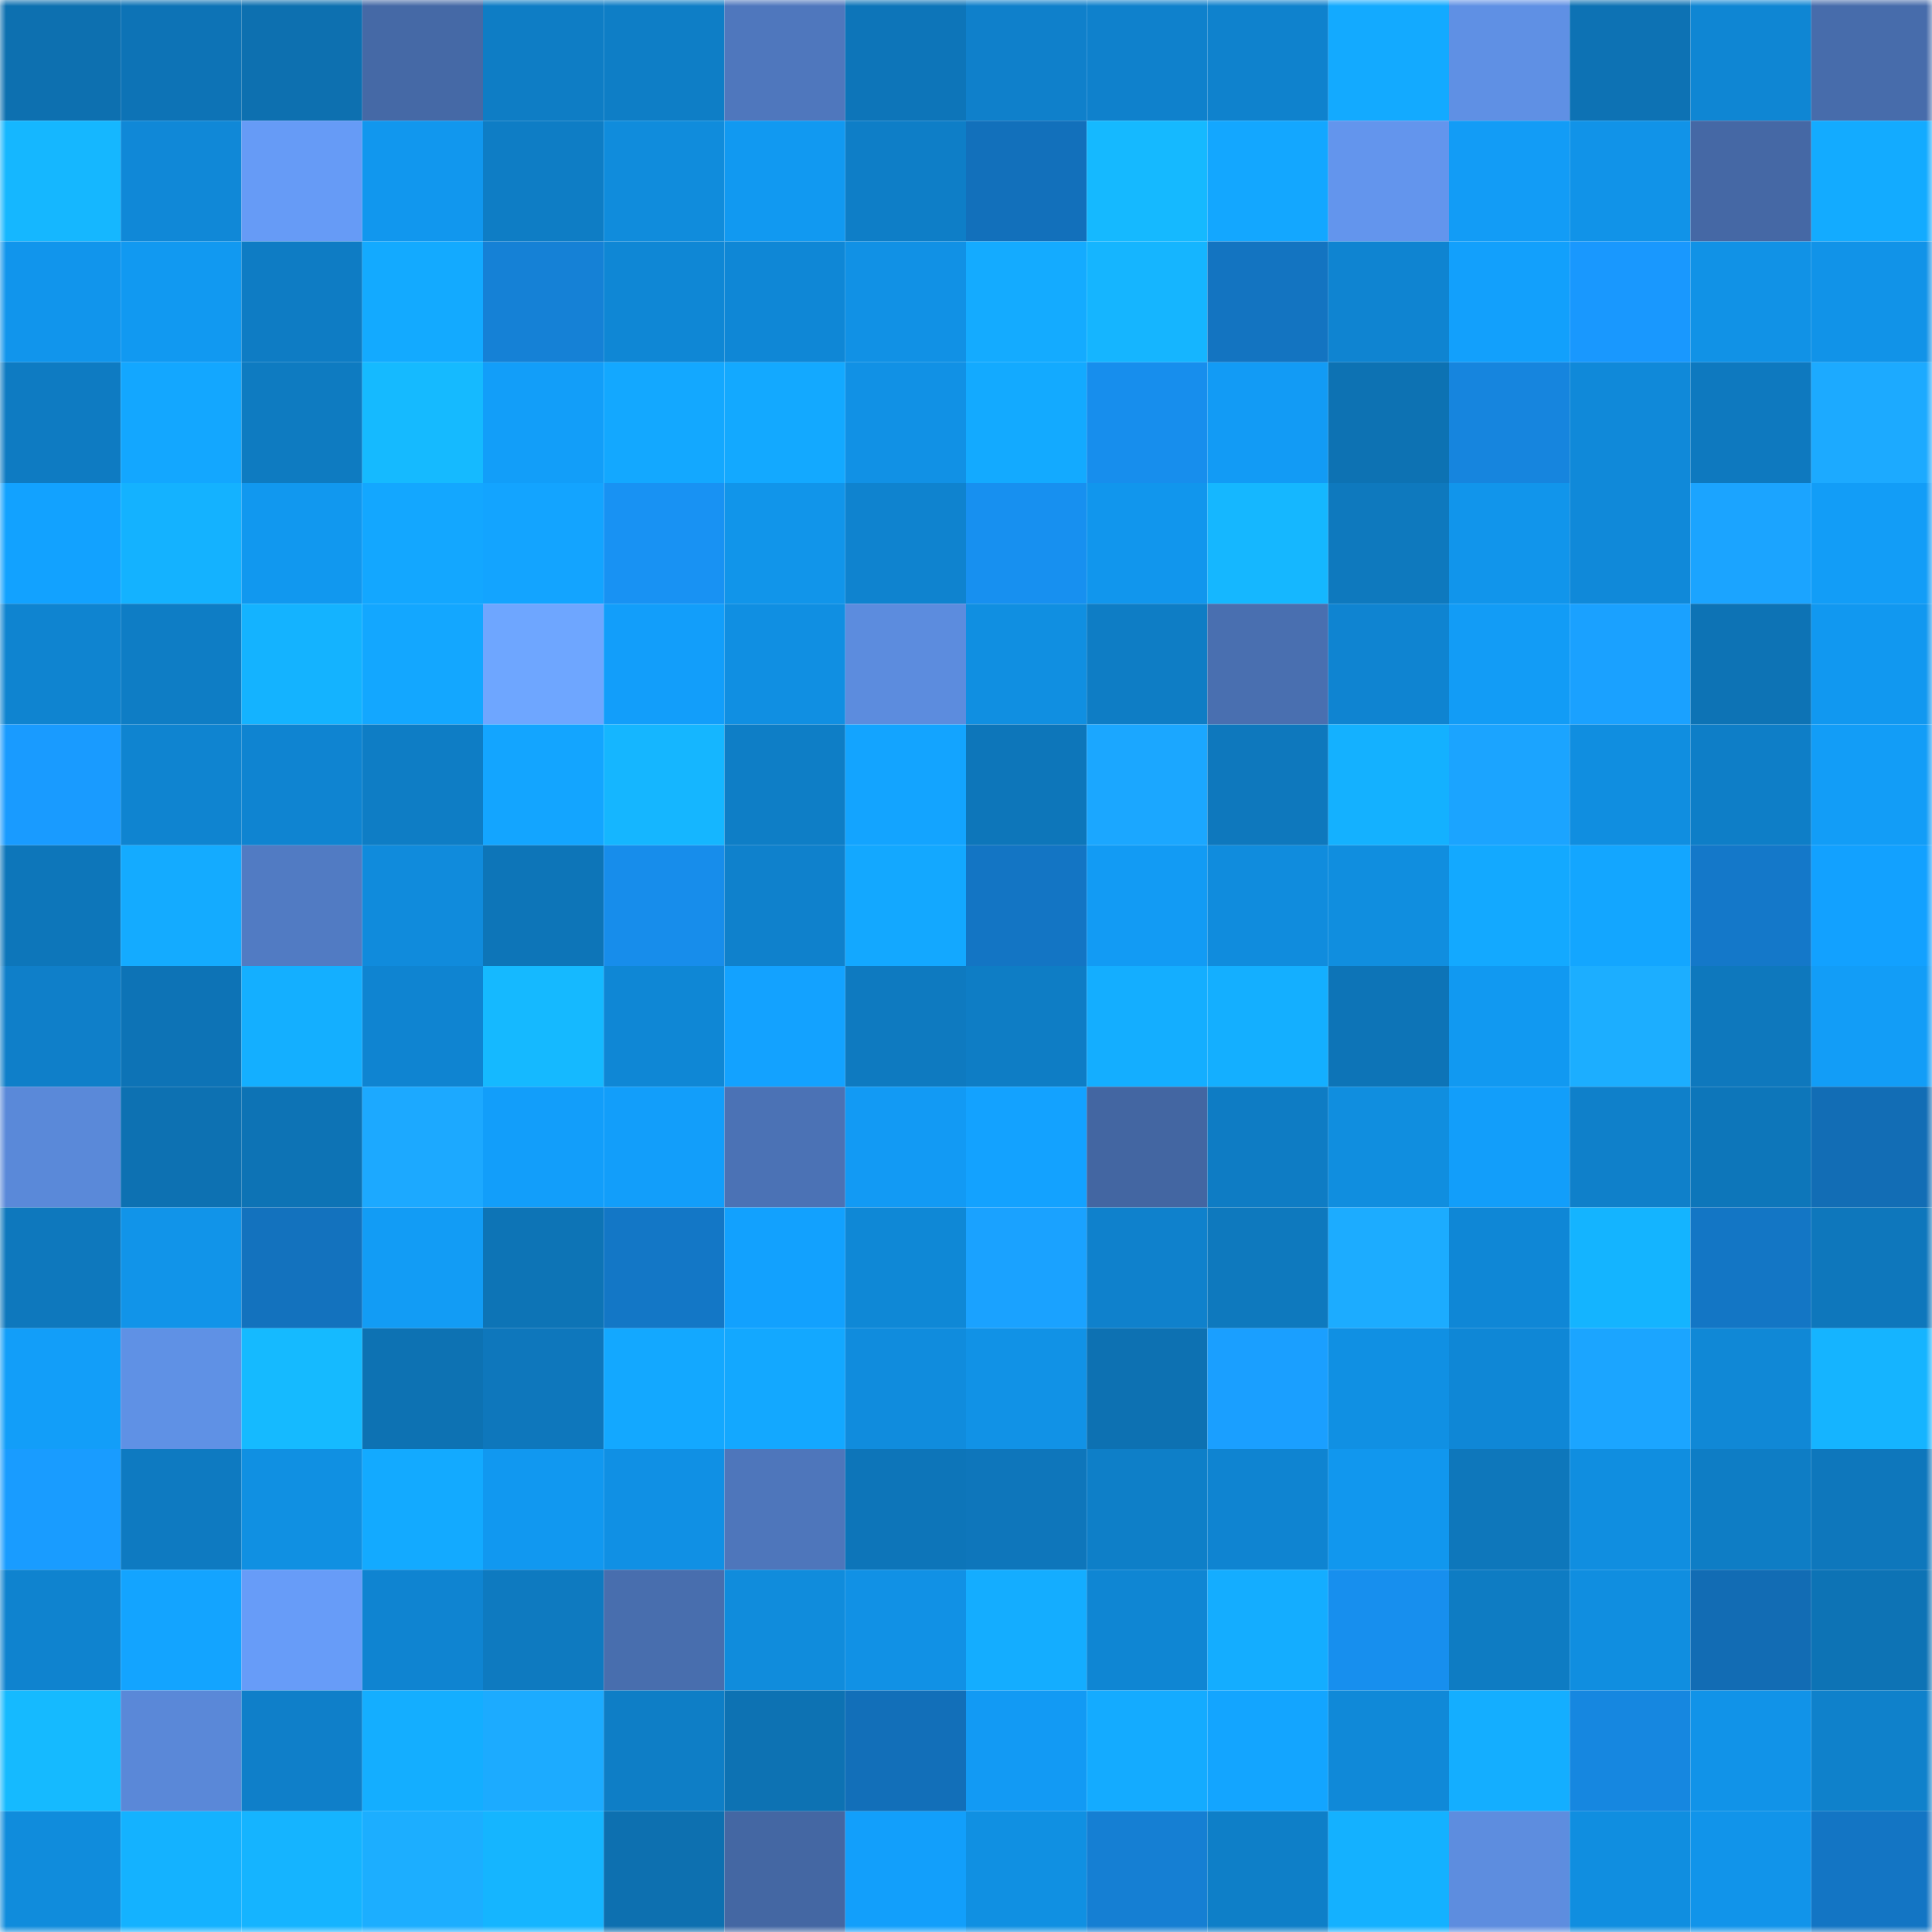 <svg viewBox="0 0 160 160" fill="none" role="img" xmlns="http://www.w3.org/2000/svg" width="240" height="240" name="ens%2Cshibainuagent.eth"><mask id="1404826833" mask-type="alpha" maskUnits="userSpaceOnUse" x="0" y="0" width="160" height="160"><rect width="160" height="160" fill="#FFFFFF"></rect></mask><g mask="url(#1404826833)"><rect x="0" y="0" width="10" height="10" fill="#0d70b0"></rect><rect x="10" y="0" width="10" height="10" fill="#0d73b6"></rect><rect x="20" y="0" width="10" height="10" fill="#0d70b0"></rect><rect x="30" y="0" width="10" height="10" fill="#4569a6"></rect><rect x="40" y="0" width="10" height="10" fill="#0e7dc5"></rect><rect x="50" y="0" width="10" height="10" fill="#0e7ec6"></rect><rect x="60" y="0" width="10" height="10" fill="#4f77bd"></rect><rect x="70" y="0" width="10" height="10" fill="#0d75b9"></rect><rect x="80" y="0" width="10" height="10" fill="#0f80cb"></rect><rect x="90" y="0" width="10" height="10" fill="#0f81cc"></rect><rect x="100" y="0" width="10" height="10" fill="#0f82cd"></rect><rect x="110" y="0" width="10" height="10" fill="#13aaff"></rect><rect x="120" y="0" width="10" height="10" fill="#5f90e4"></rect><rect x="130" y="0" width="10" height="10" fill="#0d72b4"></rect><rect x="140" y="0" width="10" height="10" fill="#0f86d3"></rect><rect x="150" y="0" width="10" height="10" fill="#476cab"></rect><rect x="0" y="10" width="10" height="10" fill="#15b7ff"></rect><rect x="10" y="10" width="10" height="10" fill="#1088d7"></rect><rect x="20" y="10" width="10" height="10" fill="#669bf6"></rect><rect x="30" y="10" width="10" height="10" fill="#1197ee"></rect><rect x="40" y="10" width="10" height="10" fill="#0e7dc5"></rect><rect x="50" y="10" width="10" height="10" fill="#108cdc"></rect><rect x="60" y="10" width="10" height="10" fill="#1199f1"></rect><rect x="70" y="10" width="10" height="10" fill="#0e7ec7"></rect><rect x="80" y="10" width="10" height="10" fill="#1270bb"></rect><rect x="90" y="10" width="10" height="10" fill="#15b9ff"></rect><rect x="100" y="10" width="10" height="10" fill="#13a7ff"></rect><rect x="110" y="10" width="10" height="10" fill="#6395ed"></rect><rect x="120" y="10" width="10" height="10" fill="#129cf6"></rect><rect x="130" y="10" width="10" height="10" fill="#1193e8"></rect><rect x="140" y="10" width="10" height="10" fill="#4568a5"></rect><rect x="150" y="10" width="10" height="10" fill="#13abff"></rect><rect x="0" y="20" width="10" height="10" fill="#1195ec"></rect><rect x="10" y="20" width="10" height="10" fill="#1199f1"></rect><rect x="20" y="20" width="10" height="10" fill="#0e7cc4"></rect><rect x="30" y="20" width="10" height="10" fill="#13aaff"></rect><rect x="40" y="20" width="10" height="10" fill="#1581d6"></rect><rect x="50" y="20" width="10" height="10" fill="#0f87d5"></rect><rect x="60" y="20" width="10" height="10" fill="#0f87d6"></rect><rect x="70" y="20" width="10" height="10" fill="#1191e5"></rect><rect x="80" y="20" width="10" height="10" fill="#14abff"></rect><rect x="90" y="20" width="10" height="10" fill="#15b5ff"></rect><rect x="100" y="20" width="10" height="10" fill="#1374c1"></rect><rect x="110" y="20" width="10" height="10" fill="#0f84d1"></rect><rect x="120" y="20" width="10" height="10" fill="#12a0fc"></rect><rect x="130" y="20" width="10" height="10" fill="#1998fe"></rect><rect x="140" y="20" width="10" height="10" fill="#1192e6"></rect><rect x="150" y="20" width="10" height="10" fill="#1193e8"></rect><rect x="0" y="30" width="10" height="10" fill="#0e7bc2"></rect><rect x="10" y="30" width="10" height="10" fill="#13a7ff"></rect><rect x="20" y="30" width="10" height="10" fill="#0e7bc1"></rect><rect x="30" y="30" width="10" height="10" fill="#15baff"></rect><rect x="40" y="30" width="10" height="10" fill="#129ef9"></rect><rect x="50" y="30" width="10" height="10" fill="#13a8ff"></rect><rect x="60" y="30" width="10" height="10" fill="#13a9ff"></rect><rect x="70" y="30" width="10" height="10" fill="#1191e5"></rect><rect x="80" y="30" width="10" height="10" fill="#13aaff"></rect><rect x="90" y="30" width="10" height="10" fill="#178eed"></rect><rect x="100" y="30" width="10" height="10" fill="#129bf5"></rect><rect x="110" y="30" width="10" height="10" fill="#0d72b3"></rect><rect x="120" y="30" width="10" height="10" fill="#1685de"></rect><rect x="130" y="30" width="10" height="10" fill="#1089d9"></rect><rect x="140" y="30" width="10" height="10" fill="#0e79bf"></rect><rect x="150" y="30" width="10" height="10" fill="#1caaff"></rect><rect x="0" y="40" width="10" height="10" fill="#12a2ff"></rect><rect x="10" y="40" width="10" height="10" fill="#14b2ff"></rect><rect x="20" y="40" width="10" height="10" fill="#1198ef"></rect><rect x="30" y="40" width="10" height="10" fill="#13a7ff"></rect><rect x="40" y="40" width="10" height="10" fill="#13a4ff"></rect><rect x="50" y="40" width="10" height="10" fill="#1892f3"></rect><rect x="60" y="40" width="10" height="10" fill="#1195ea"></rect><rect x="70" y="40" width="10" height="10" fill="#0f83cf"></rect><rect x="80" y="40" width="10" height="10" fill="#1790f0"></rect><rect x="90" y="40" width="10" height="10" fill="#1196ed"></rect><rect x="100" y="40" width="10" height="10" fill="#15b7ff"></rect><rect x="110" y="40" width="10" height="10" fill="#0e79be"></rect><rect x="120" y="40" width="10" height="10" fill="#1195eb"></rect><rect x="130" y="40" width="10" height="10" fill="#1089d9"></rect><rect x="140" y="40" width="10" height="10" fill="#1ba4ff"></rect><rect x="150" y="40" width="10" height="10" fill="#129df7"></rect><rect x="0" y="50" width="10" height="10" fill="#0f84d0"></rect><rect x="10" y="50" width="10" height="10" fill="#0e7dc5"></rect><rect x="20" y="50" width="10" height="10" fill="#14b3ff"></rect><rect x="30" y="50" width="10" height="10" fill="#13a7ff"></rect><rect x="40" y="50" width="10" height="10" fill="#6ea6ff"></rect><rect x="50" y="50" width="10" height="10" fill="#129efa"></rect><rect x="60" y="50" width="10" height="10" fill="#108fe2"></rect><rect x="70" y="50" width="10" height="10" fill="#5c8cde"></rect><rect x="80" y="50" width="10" height="10" fill="#108fe1"></rect><rect x="90" y="50" width="10" height="10" fill="#0e7dc5"></rect><rect x="100" y="50" width="10" height="10" fill="#496fb0"></rect><rect x="110" y="50" width="10" height="10" fill="#0f84d1"></rect><rect x="120" y="50" width="10" height="10" fill="#129cf6"></rect><rect x="130" y="50" width="10" height="10" fill="#1aa1ff"></rect><rect x="140" y="50" width="10" height="10" fill="#0d73b5"></rect><rect x="150" y="50" width="10" height="10" fill="#1198f0"></rect><rect x="0" y="60" width="10" height="10" fill="#199bff"></rect><rect x="10" y="60" width="10" height="10" fill="#0f84d0"></rect><rect x="20" y="60" width="10" height="10" fill="#0f84d1"></rect><rect x="30" y="60" width="10" height="10" fill="#0e7dc5"></rect><rect x="40" y="60" width="10" height="10" fill="#13a5ff"></rect><rect x="50" y="60" width="10" height="10" fill="#15b6ff"></rect><rect x="60" y="60" width="10" height="10" fill="#0e7ec6"></rect><rect x="70" y="60" width="10" height="10" fill="#13a4ff"></rect><rect x="80" y="60" width="10" height="10" fill="#0d76ba"></rect><rect x="90" y="60" width="10" height="10" fill="#1ba7ff"></rect><rect x="100" y="60" width="10" height="10" fill="#0e78bd"></rect><rect x="110" y="60" width="10" height="10" fill="#14b1ff"></rect><rect x="120" y="60" width="10" height="10" fill="#1ba4ff"></rect><rect x="130" y="60" width="10" height="10" fill="#108ee0"></rect><rect x="140" y="60" width="10" height="10" fill="#0e7ec7"></rect><rect x="150" y="60" width="10" height="10" fill="#129df7"></rect><rect x="0" y="70" width="10" height="10" fill="#0d76ba"></rect><rect x="10" y="70" width="10" height="10" fill="#14abff"></rect><rect x="20" y="70" width="10" height="10" fill="#517bc3"></rect><rect x="30" y="70" width="10" height="10" fill="#108bdc"></rect><rect x="40" y="70" width="10" height="10" fill="#0d75b8"></rect><rect x="50" y="70" width="10" height="10" fill="#178deb"></rect><rect x="60" y="70" width="10" height="10" fill="#0f81cc"></rect><rect x="70" y="70" width="10" height="10" fill="#13a8ff"></rect><rect x="80" y="70" width="10" height="10" fill="#1375c4"></rect><rect x="90" y="70" width="10" height="10" fill="#129bf4"></rect><rect x="100" y="70" width="10" height="10" fill="#108cdd"></rect><rect x="110" y="70" width="10" height="10" fill="#108edf"></rect><rect x="120" y="70" width="10" height="10" fill="#13a9ff"></rect><rect x="130" y="70" width="10" height="10" fill="#13a6ff"></rect><rect x="140" y="70" width="10" height="10" fill="#1478c9"></rect><rect x="150" y="70" width="10" height="10" fill="#12a1ff"></rect><rect x="0" y="80" width="10" height="10" fill="#0f7fc9"></rect><rect x="10" y="80" width="10" height="10" fill="#0d73b6"></rect><rect x="20" y="80" width="10" height="10" fill="#14afff"></rect><rect x="30" y="80" width="10" height="10" fill="#0f84d1"></rect><rect x="40" y="80" width="10" height="10" fill="#15b9ff"></rect><rect x="50" y="80" width="10" height="10" fill="#0f87d5"></rect><rect x="60" y="80" width="10" height="10" fill="#13a2ff"></rect><rect x="70" y="80" width="10" height="10" fill="#0e7ac0"></rect><rect x="80" y="80" width="10" height="10" fill="#0e7dc5"></rect><rect x="90" y="80" width="10" height="10" fill="#14aeff"></rect><rect x="100" y="80" width="10" height="10" fill="#14afff"></rect><rect x="110" y="80" width="10" height="10" fill="#0d74b7"></rect><rect x="120" y="80" width="10" height="10" fill="#1199f1"></rect><rect x="130" y="80" width="10" height="10" fill="#1caeff"></rect><rect x="140" y="80" width="10" height="10" fill="#0e78bd"></rect><rect x="150" y="80" width="10" height="10" fill="#129df7"></rect><rect x="0" y="90" width="10" height="10" fill="#5a89d9"></rect><rect x="10" y="90" width="10" height="10" fill="#0d71b2"></rect><rect x="20" y="90" width="10" height="10" fill="#0d73b5"></rect><rect x="30" y="90" width="10" height="10" fill="#1ca9ff"></rect><rect x="40" y="90" width="10" height="10" fill="#129efa"></rect><rect x="50" y="90" width="10" height="10" fill="#129efa"></rect><rect x="60" y="90" width="10" height="10" fill="#4b72b5"></rect><rect x="70" y="90" width="10" height="10" fill="#129af4"></rect><rect x="80" y="90" width="10" height="10" fill="#13a2ff"></rect><rect x="90" y="90" width="10" height="10" fill="#4366a2"></rect><rect x="100" y="90" width="10" height="10" fill="#0e7cc4"></rect><rect x="110" y="90" width="10" height="10" fill="#108edf"></rect><rect x="120" y="90" width="10" height="10" fill="#129efa"></rect><rect x="130" y="90" width="10" height="10" fill="#0f80ca"></rect><rect x="140" y="90" width="10" height="10" fill="#0d76ba"></rect><rect x="150" y="90" width="10" height="10" fill="#126db5"></rect><rect x="0" y="100" width="10" height="10" fill="#0e78bd"></rect><rect x="10" y="100" width="10" height="10" fill="#1194e9"></rect><rect x="20" y="100" width="10" height="10" fill="#1372be"></rect><rect x="30" y="100" width="10" height="10" fill="#129cf5"></rect><rect x="40" y="100" width="10" height="10" fill="#0d74b6"></rect><rect x="50" y="100" width="10" height="10" fill="#1377c6"></rect><rect x="60" y="100" width="10" height="10" fill="#12a1fe"></rect><rect x="70" y="100" width="10" height="10" fill="#0f88d6"></rect><rect x="80" y="100" width="10" height="10" fill="#1aa2ff"></rect><rect x="90" y="100" width="10" height="10" fill="#0f81cc"></rect><rect x="100" y="100" width="10" height="10" fill="#0e79be"></rect><rect x="110" y="100" width="10" height="10" fill="#1cacff"></rect><rect x="120" y="100" width="10" height="10" fill="#0f87d6"></rect><rect x="130" y="100" width="10" height="10" fill="#14b4ff"></rect><rect x="140" y="100" width="10" height="10" fill="#1376c5"></rect><rect x="150" y="100" width="10" height="10" fill="#0e77bc"></rect><rect x="0" y="110" width="10" height="10" fill="#129ef9"></rect><rect x="10" y="110" width="10" height="10" fill="#5f91e5"></rect><rect x="20" y="110" width="10" height="10" fill="#15baff"></rect><rect x="30" y="110" width="10" height="10" fill="#0d72b3"></rect><rect x="40" y="110" width="10" height="10" fill="#0e77bc"></rect><rect x="50" y="110" width="10" height="10" fill="#13a8ff"></rect><rect x="60" y="110" width="10" height="10" fill="#13a8ff"></rect><rect x="70" y="110" width="10" height="10" fill="#108cdd"></rect><rect x="80" y="110" width="10" height="10" fill="#1192e6"></rect><rect x="90" y="110" width="10" height="10" fill="#0d71b2"></rect><rect x="100" y="110" width="10" height="10" fill="#1a9fff"></rect><rect x="110" y="110" width="10" height="10" fill="#1090e3"></rect><rect x="120" y="110" width="10" height="10" fill="#0f87d6"></rect><rect x="130" y="110" width="10" height="10" fill="#1ba5ff"></rect><rect x="140" y="110" width="10" height="10" fill="#1088d6"></rect><rect x="150" y="110" width="10" height="10" fill="#15b4ff"></rect><rect x="0" y="120" width="10" height="10" fill="#199cff"></rect><rect x="10" y="120" width="10" height="10" fill="#0e7ac1"></rect><rect x="20" y="120" width="10" height="10" fill="#1090e2"></rect><rect x="30" y="120" width="10" height="10" fill="#13aaff"></rect><rect x="40" y="120" width="10" height="10" fill="#1198f0"></rect><rect x="50" y="120" width="10" height="10" fill="#1090e4"></rect><rect x="60" y="120" width="10" height="10" fill="#4e76bb"></rect><rect x="70" y="120" width="10" height="10" fill="#0d75b9"></rect><rect x="80" y="120" width="10" height="10" fill="#0e76bb"></rect><rect x="90" y="120" width="10" height="10" fill="#0e7fc8"></rect><rect x="100" y="120" width="10" height="10" fill="#0f84d1"></rect><rect x="110" y="120" width="10" height="10" fill="#1197ee"></rect><rect x="120" y="120" width="10" height="10" fill="#0e77bb"></rect><rect x="130" y="120" width="10" height="10" fill="#108ee0"></rect><rect x="140" y="120" width="10" height="10" fill="#0e7dc5"></rect><rect x="150" y="120" width="10" height="10" fill="#0e77bc"></rect><rect x="0" y="130" width="10" height="10" fill="#0f83cf"></rect><rect x="10" y="130" width="10" height="10" fill="#13a4ff"></rect><rect x="20" y="130" width="10" height="10" fill="#679cf8"></rect><rect x="30" y="130" width="10" height="10" fill="#0f84d1"></rect><rect x="40" y="130" width="10" height="10" fill="#0e7ac0"></rect><rect x="50" y="130" width="10" height="10" fill="#486eae"></rect><rect x="60" y="130" width="10" height="10" fill="#108cdc"></rect><rect x="70" y="130" width="10" height="10" fill="#1191e5"></rect><rect x="80" y="130" width="10" height="10" fill="#14adff"></rect><rect x="90" y="130" width="10" height="10" fill="#0f86d3"></rect><rect x="100" y="130" width="10" height="10" fill="#14adff"></rect><rect x="110" y="130" width="10" height="10" fill="#178fee"></rect><rect x="120" y="130" width="10" height="10" fill="#0e7cc3"></rect><rect x="130" y="130" width="10" height="10" fill="#108ee0"></rect><rect x="140" y="130" width="10" height="10" fill="#126cb4"></rect><rect x="150" y="130" width="10" height="10" fill="#0d73b5"></rect><rect x="0" y="140" width="10" height="10" fill="#15baff"></rect><rect x="10" y="140" width="10" height="10" fill="#5a88d8"></rect><rect x="20" y="140" width="10" height="10" fill="#0f7fc9"></rect><rect x="30" y="140" width="10" height="10" fill="#14aeff"></rect><rect x="40" y="140" width="10" height="10" fill="#1cabff"></rect><rect x="50" y="140" width="10" height="10" fill="#0e7ec6"></rect><rect x="60" y="140" width="10" height="10" fill="#0d72b3"></rect><rect x="70" y="140" width="10" height="10" fill="#126fb9"></rect><rect x="80" y="140" width="10" height="10" fill="#129af4"></rect><rect x="90" y="140" width="10" height="10" fill="#14abff"></rect><rect x="100" y="140" width="10" height="10" fill="#13a5ff"></rect><rect x="110" y="140" width="10" height="10" fill="#1089d8"></rect><rect x="120" y="140" width="10" height="10" fill="#14aeff"></rect><rect x="130" y="140" width="10" height="10" fill="#1687e0"></rect><rect x="140" y="140" width="10" height="10" fill="#1193e8"></rect><rect x="150" y="140" width="10" height="10" fill="#0f81cb"></rect><rect x="0" y="150" width="10" height="10" fill="#108cdc"></rect><rect x="10" y="150" width="10" height="10" fill="#14b2ff"></rect><rect x="20" y="150" width="10" height="10" fill="#15b4ff"></rect><rect x="30" y="150" width="10" height="10" fill="#1caeff"></rect><rect x="40" y="150" width="10" height="10" fill="#15b5ff"></rect><rect x="50" y="150" width="10" height="10" fill="#0d70b0"></rect><rect x="60" y="150" width="10" height="10" fill="#4467a3"></rect><rect x="70" y="150" width="10" height="10" fill="#129ffb"></rect><rect x="80" y="150" width="10" height="10" fill="#1090e2"></rect><rect x="90" y="150" width="10" height="10" fill="#157fd3"></rect><rect x="100" y="150" width="10" height="10" fill="#0e7fc8"></rect><rect x="110" y="150" width="10" height="10" fill="#14b1ff"></rect><rect x="120" y="150" width="10" height="10" fill="#5d8ddf"></rect><rect x="130" y="150" width="10" height="10" fill="#108ee0"></rect><rect x="140" y="150" width="10" height="10" fill="#1194ea"></rect><rect x="150" y="150" width="10" height="10" fill="#1375c4"></rect></g></svg>
